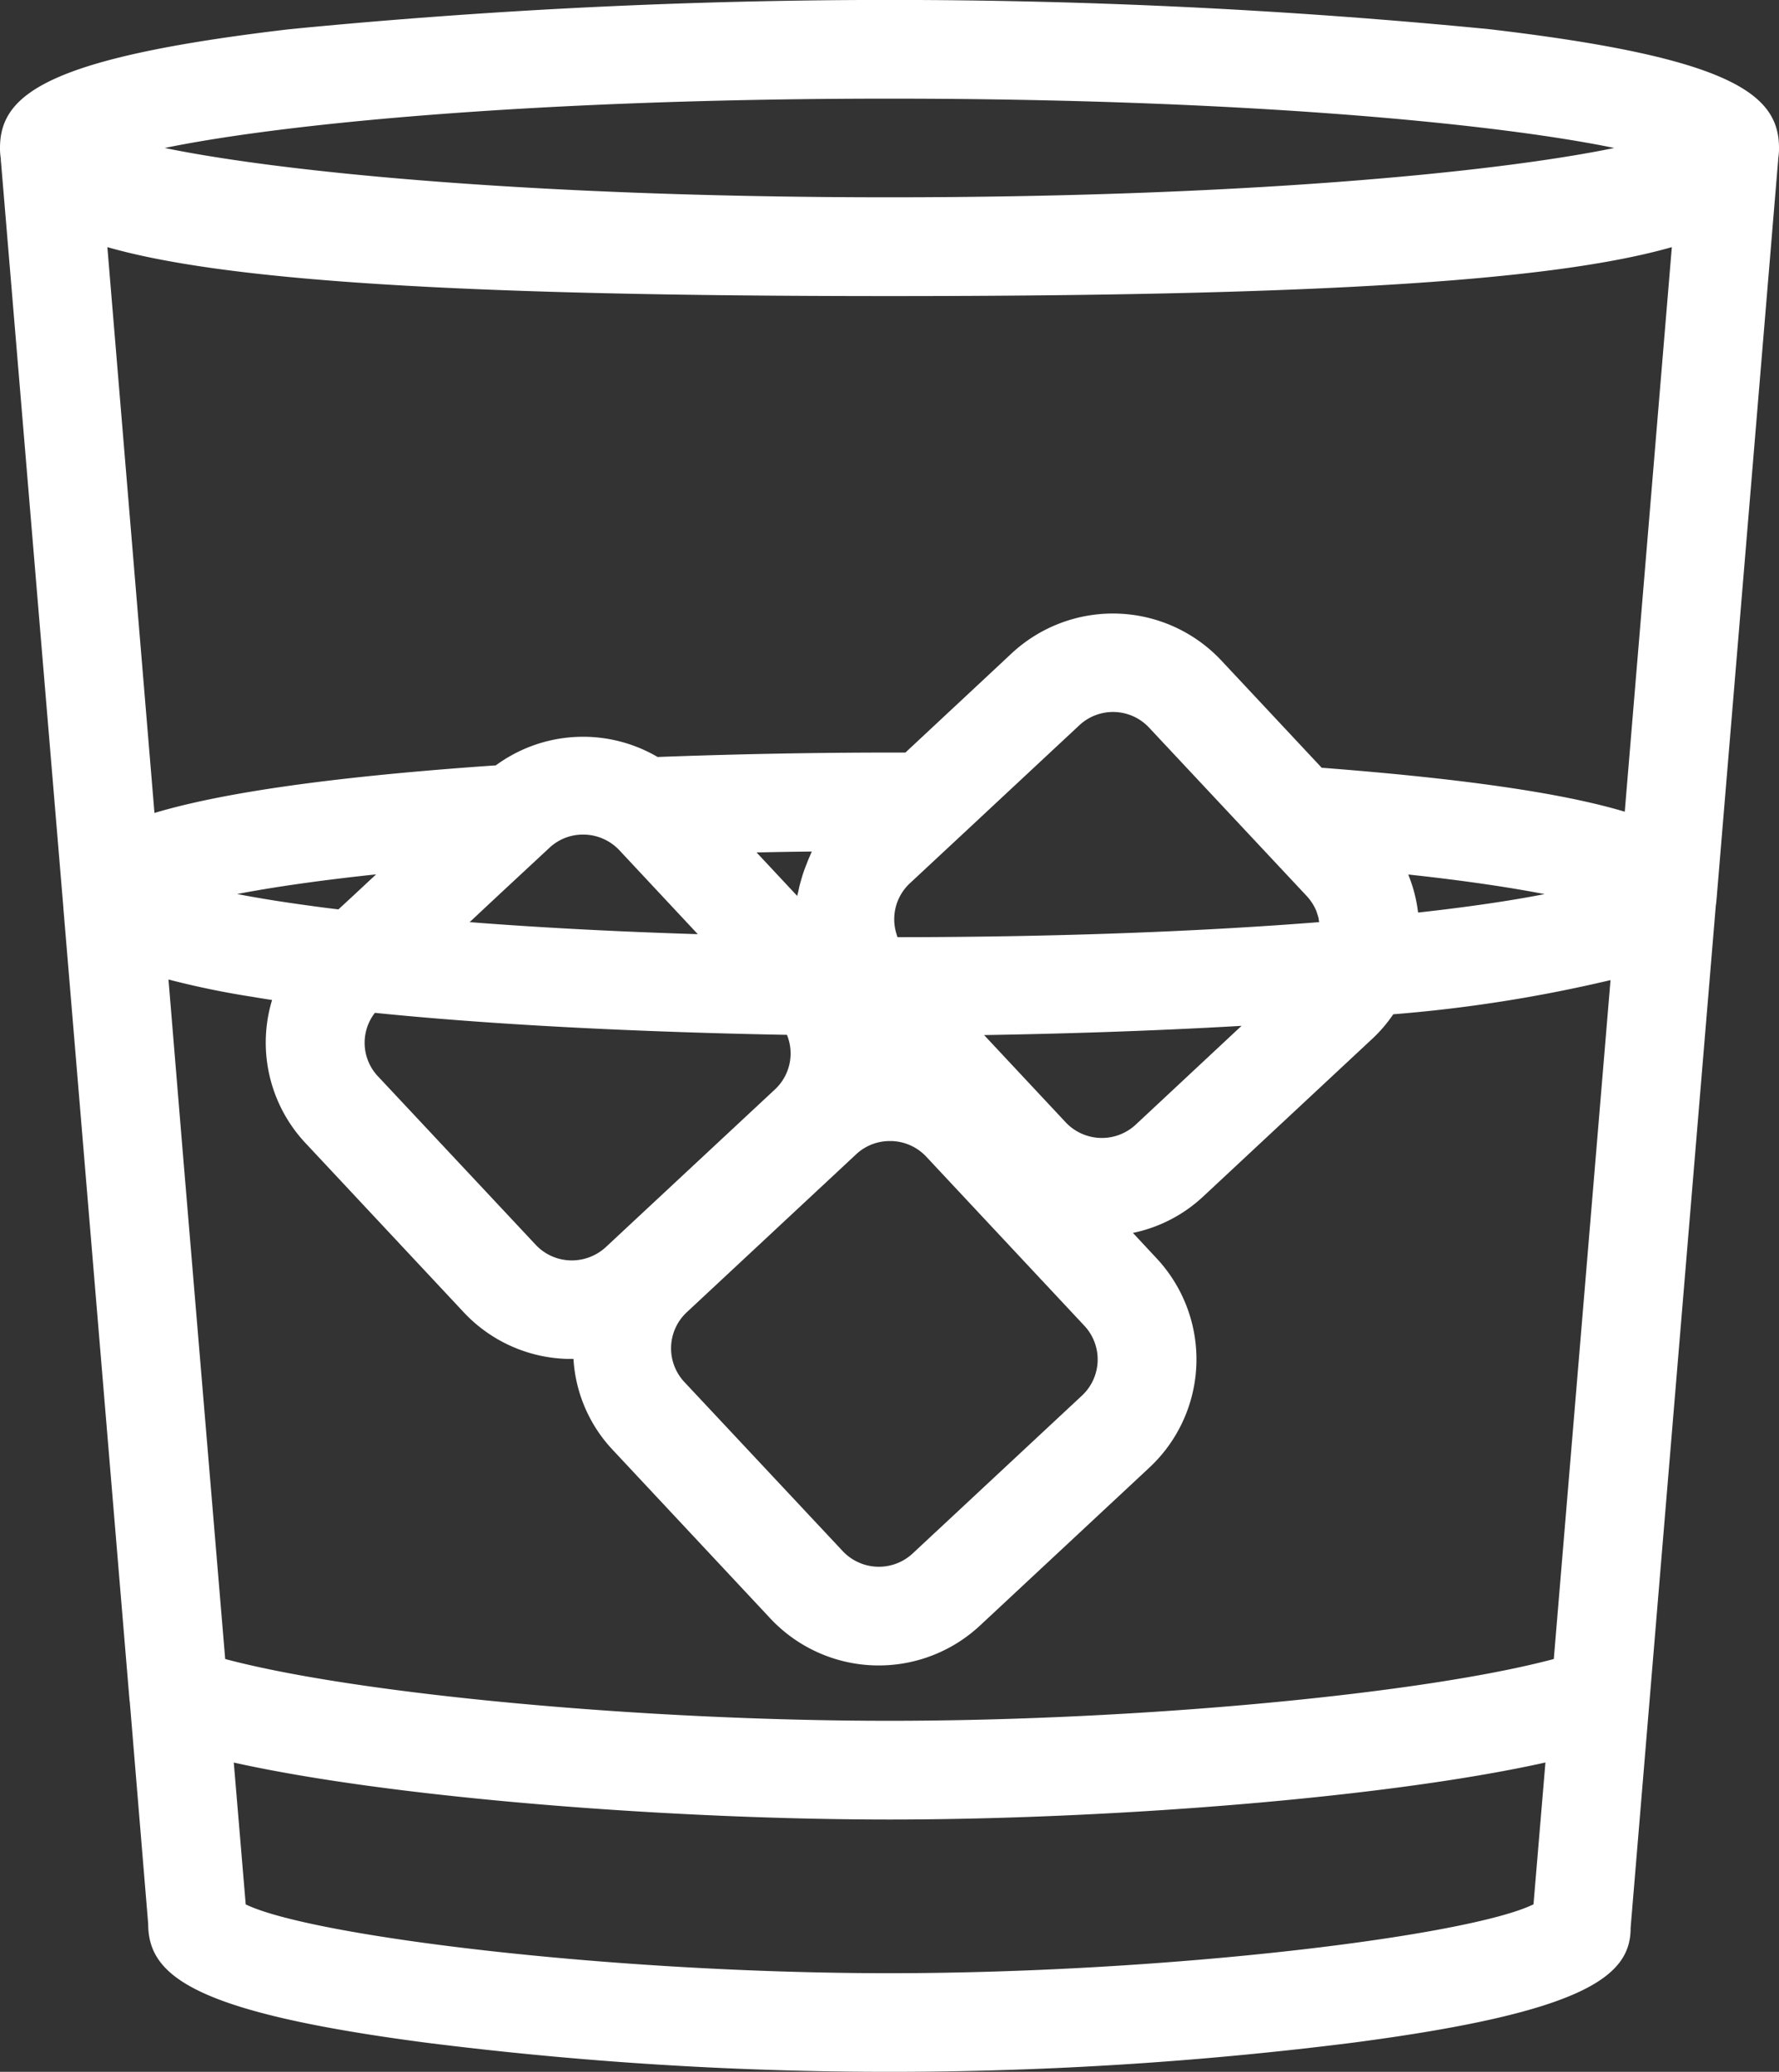 <svg xmlns="http://www.w3.org/2000/svg" width="85" height="99" viewBox="0 0 85 99">
  <rect x="0" y="0" width="85" height="99" fill="#333333" stroke="none"/>
<defs>
    <style>
      .cls-1 {
        fill: #fff;
        fill-rule: evenodd;
      }
    </style>
  </defs>
  <path class="cls-1" d="M1955.95,154.764a1.039,1.039,0,0,0,.01-0.177,2.953,2.953,0,0,0,.04-0.518c0-2.564-2.26-4.314-13.84-5.674a294.474,294.474,0,0,0-57.32,0c-11.58,1.36-13.84,3.11-13.84,5.674a2.892,2.892,0,0,0,.04.512,1.105,1.105,0,0,0,.01.183l2.98,35.632a0.028,0.028,0,0,0,0,.028l3.16,37.84c0,0.017.01,0.031,0.01,0.045l0.88,10.619c0,2.489,2.16,4.215,13.2,5.669a176.656,176.656,0,0,0,44.44,0c11.04-1.454,13.2-3.182,13.19-5.473l4.07-48.846c0.02-.118.03-0.235,0.04-0.353Zm-76.23,47.147-0.67-8.107a40.572,40.572,0,0,0,4.02.83l0.29,0.049c0.21,0.033.42,0.069,0.64,0.1a7.019,7.019,0,0,0,1.59,6.831l7.56,8.085a7.04,7.04,0,0,0,4.94,2.235c0.08,0,.16,0,0.24,0,0.03,0,.05,0,0.07,0a6.935,6.935,0,0,0,1.85,4.32l7.56,8.086a7.094,7.094,0,0,0,10.01.339l8.1-7.554a7.072,7.072,0,0,0,.34-10l-1.13-1.212a6.971,6.971,0,0,0,3.35-1.732l8.1-7.555a6.877,6.877,0,0,0,.99-1.16,68.525,68.525,0,0,0,10.38-1.633l-2.71,32.441c-6.23,1.663-19.79,2.952-31.74,2.952s-25.51-1.289-31.74-2.952Zm71.16-43.109-2.25,26.984c-2.76-.826-7.25-1.545-14.48-2.1l-4.8-5.13a7.1,7.1,0,0,0-10.01-.339l-5.08,4.743-0.57,0c-3.83,0-7.61.075-11.27,0.212a7.042,7.042,0,0,0-7.73.4c-8.38.578-13.35,1.388-16.31,2.274l-2.25-27.037c5.5,1.575,16.44,2.339,37.37,2.339s31.87-.764,37.38-2.339h0Zm-65.02,31.483-0.16-.021c-1.35-.184-2.46-0.368-3.37-0.544,1.64-.314,3.82-0.64,6.64-0.939l-1.18,1.1-0.62.572-0.01,0c-0.46-.054-0.89-0.11-1.3-0.167h0Zm11.39-2.772a2.335,2.335,0,0,1,1.61-.634,2.38,2.38,0,0,1,1.73.745l3.75,4.014c-4.04-.125-7.7-0.325-10.9-0.575l1.29-1.207Zm19.55-.474,5.77-5.383a2.358,2.358,0,0,1,3.33.11l7.57,8.088a2.491,2.491,0,0,1,.43.69c0.03,0.094.06,0.192,0.09,0.288,0.02,0.075.02,0.153,0.04,0.231-5.37.424-12.11,0.714-20.14,0.719-0.01-.016-0.02-0.029-0.03-0.045a0.123,0.123,0,0,0-.01-0.059,2.347,2.347,0,0,1,.62-2.468Zm21.49,1.749c2.78,0.3,4.91.627,6.51,0.936-1.45.283-3.41,0.59-6.04,0.881,0-.014-0.01-0.025-0.01-0.039a6.873,6.873,0,0,0-.44-1.714c-0.01-.019-0.01-0.043-0.02-0.064h0Zm-28.59-.891c-0.07.144-.12,0.29-0.18,0.437a6.665,6.665,0,0,0-.25.746,4.282,4.282,0,0,0-.12.491c-0.02.08-.04,0.158-0.06,0.24l-1.94-2.077c0.87-.019,1.76-0.035,2.64-0.044a1.853,1.853,0,0,0-.09.207h0Zm-20.79,7.5c6.86,0.7,14.64.96,19.69,1.052a2.348,2.348,0,0,1-.56,2.595l-8.1,7.553a2.4,2.4,0,0,1-1.69.629,2.353,2.353,0,0,1-1.65-.741l-7.57-8.085a2.335,2.335,0,0,1-.12-3h0Zm14.9,14.311,8.1-7.555a2.341,2.341,0,0,1,1.61-.629h0.08a2.36,2.36,0,0,1,1.65.74l7.56,8.085a2.36,2.36,0,0,1-.11,3.334l-8.1,7.554a2.371,2.371,0,0,1-3.33-.113l-7.57-8.085a2.356,2.356,0,0,1,.11-3.331h0Zm18.11-9.077-3.9-4.171c3.17-.052,7.62-0.169,12.3-0.441l-5.06,4.725a2.374,2.374,0,0,1-3.34-.113h0Zm-8.42-48.917c16.56,0,28.8,1.157,34.63,2.357-5.83,1.2-18.07,2.357-34.63,2.357s-28.8-1.157-34.63-2.357c5.83-1.2,18.07-2.357,34.63-2.357h0Zm0,89.573c-13.38,0-27.66-1.777-30.76-3.288l-0.57-6.777c7.73,1.72,21.1,2.722,31.33,2.722s23.6-1,31.34-2.725l-0.57,6.777c-3.09,1.509-17.38,3.291-30.77,3.291h0Zm0,0" transform="translate(-1871 -147)"/>
</svg>
